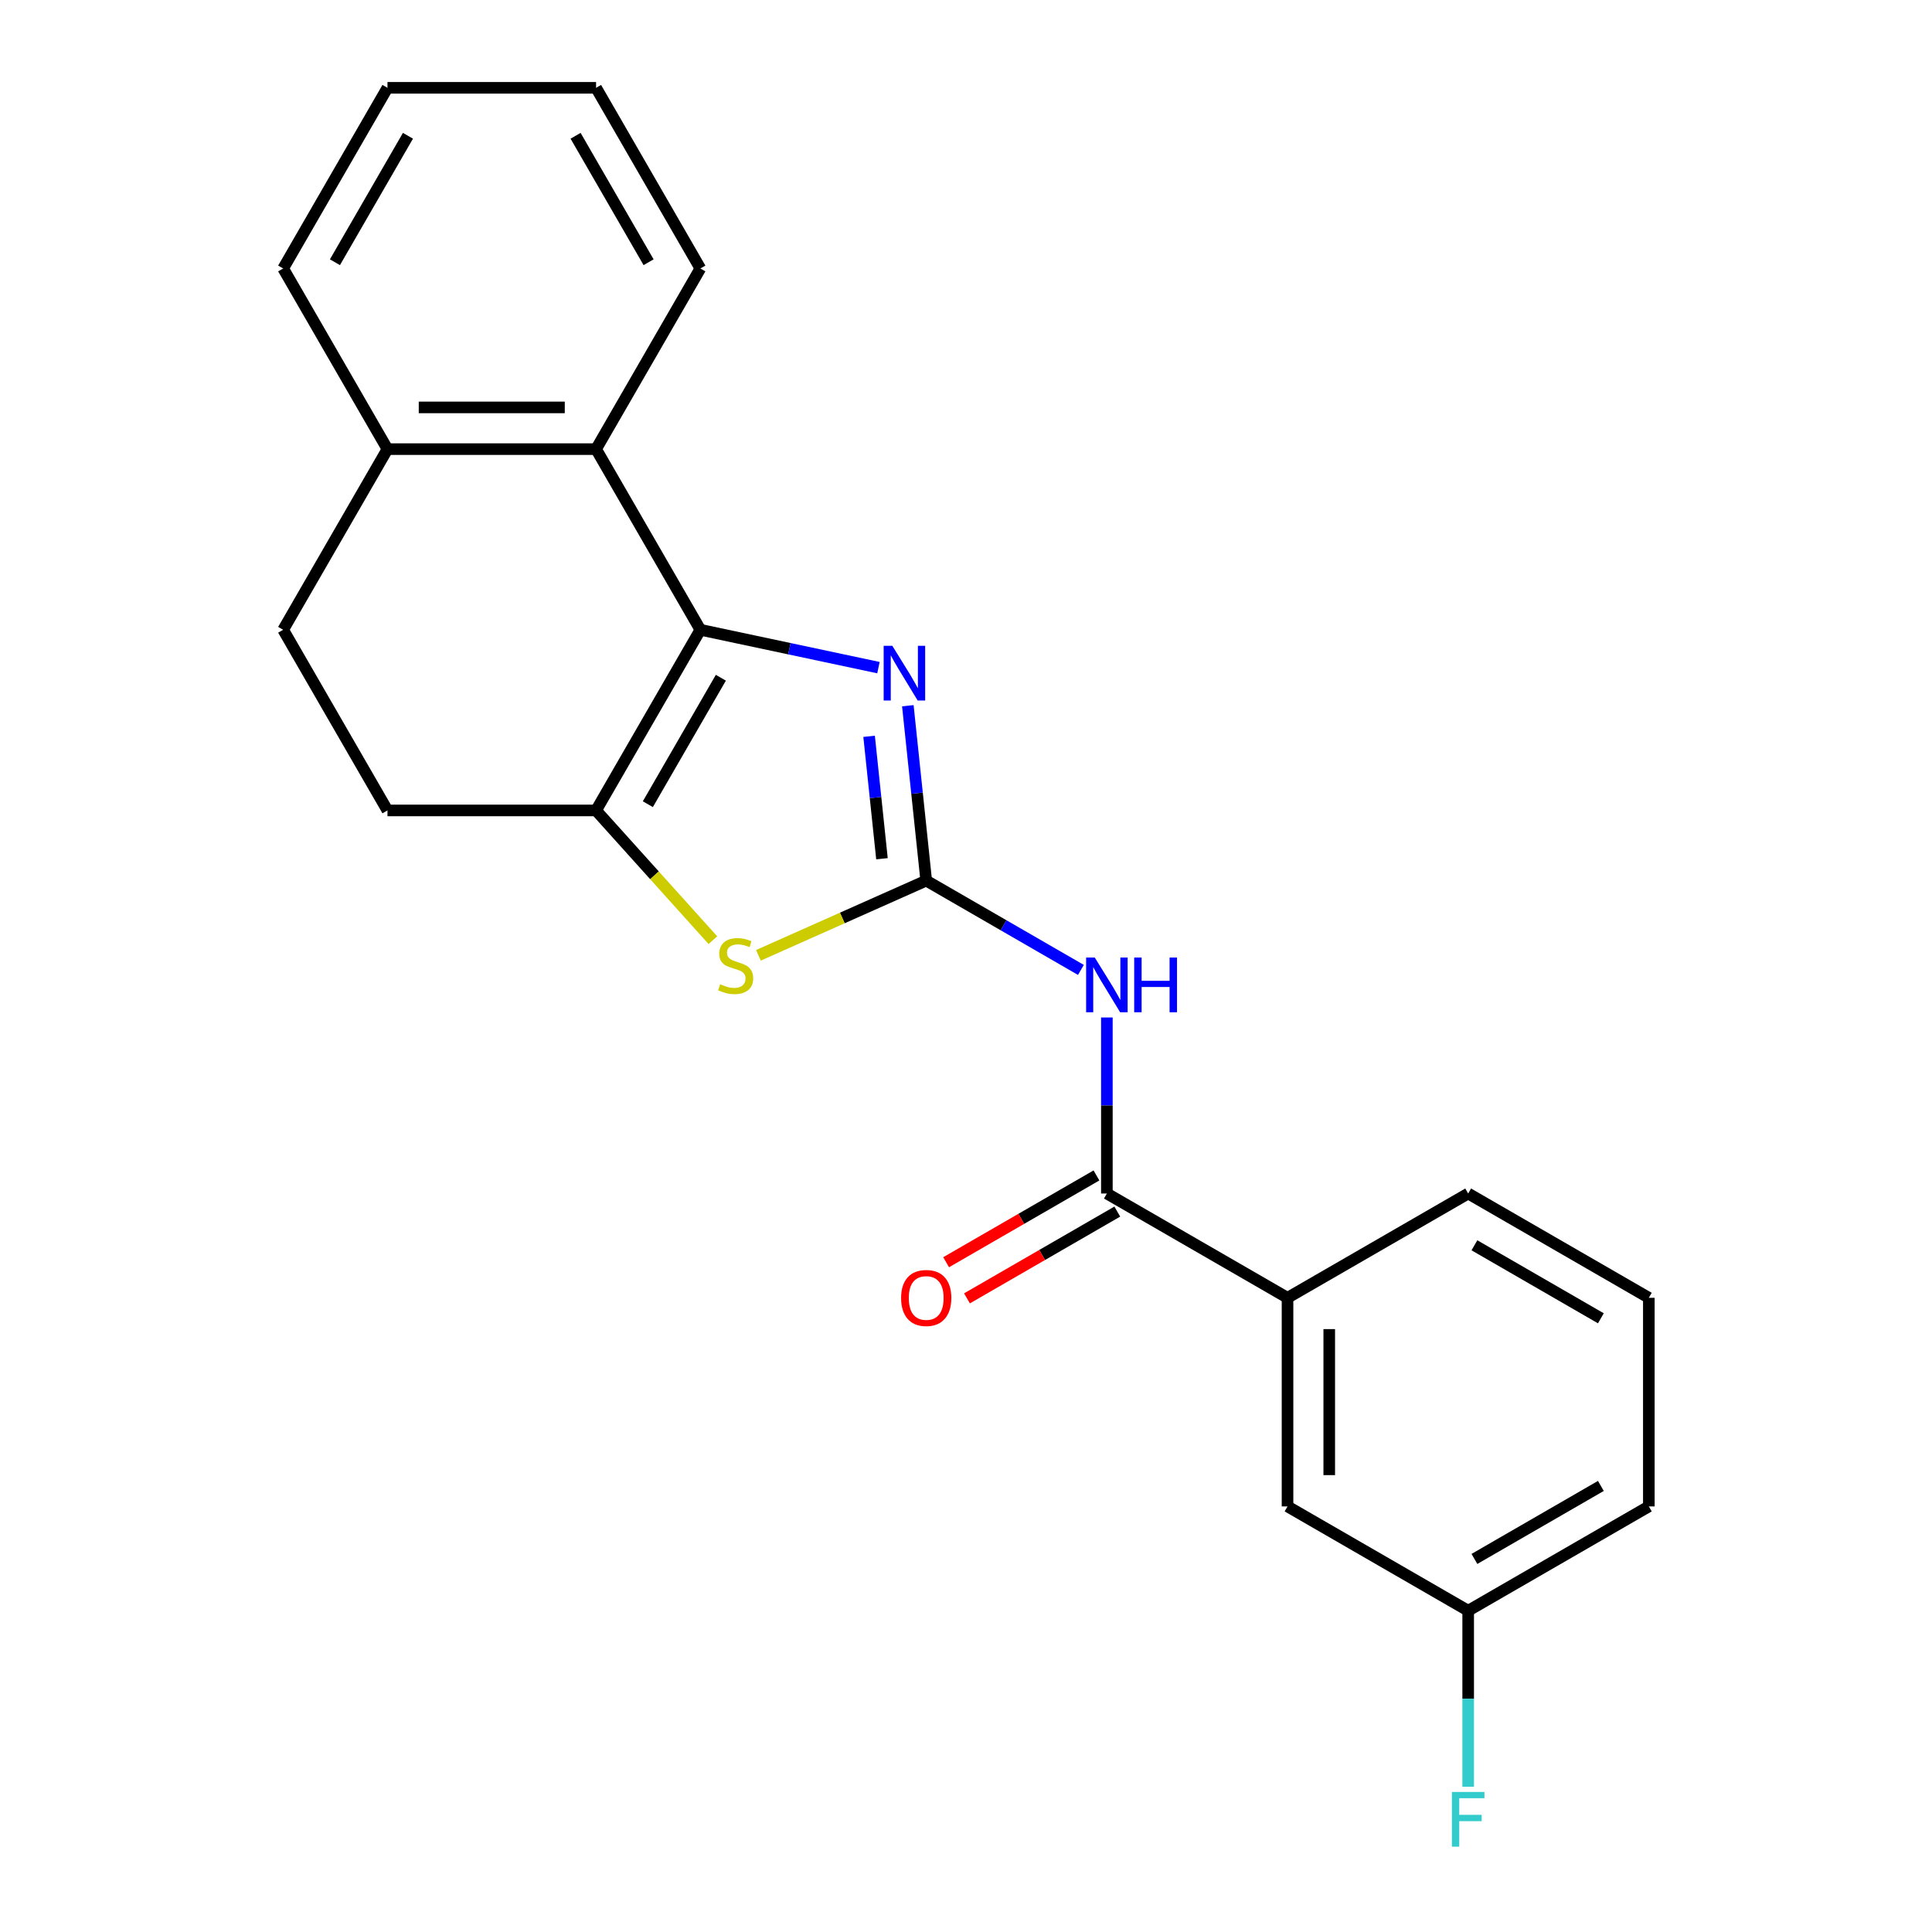 <?xml version='1.0' encoding='iso-8859-1'?>
<svg version='1.1' baseProfile='full'
              xmlns='http://www.w3.org/2000/svg'
                      xmlns:rdkit='http://www.rdkit.org/xml'
                      xmlns:xlink='http://www.w3.org/1999/xlink'
                  xml:space='preserve'
width='1000px' height='1000px' viewBox='0 0 1000 1000'>
<!-- END OF HEADER -->
<rect style='opacity:1.0;fill:#FFFFFF;stroke:none' width='1000' height='1000' x='0' y='0'> </rect>
<path class='bond-1' d='M 479.408,455.802 L 474.651,410.542' style='fill:none;fill-rule:evenodd;stroke:#000000;stroke-width:6px;stroke-linecap:butt;stroke-linejoin:miter;stroke-opacity:1' />
<path class='bond-1' d='M 474.651,410.542 L 469.894,365.281' style='fill:none;fill-rule:evenodd;stroke:#0000FF;stroke-width:6px;stroke-linecap:butt;stroke-linejoin:miter;stroke-opacity:1' />
<path class='bond-1' d='M 456.505,444.481 L 453.175,412.799' style='fill:none;fill-rule:evenodd;stroke:#000000;stroke-width:6px;stroke-linecap:butt;stroke-linejoin:miter;stroke-opacity:1' />
<path class='bond-1' d='M 453.175,412.799 L 449.845,381.117' style='fill:none;fill-rule:evenodd;stroke:#0000FF;stroke-width:6px;stroke-linecap:butt;stroke-linejoin:miter;stroke-opacity:1' />
<path class='bond-3' d='M 479.408,455.802 L 519.442,478.916' style='fill:none;fill-rule:evenodd;stroke:#000000;stroke-width:6px;stroke-linecap:butt;stroke-linejoin:miter;stroke-opacity:1' />
<path class='bond-3' d='M 519.442,478.916 L 559.475,502.029' style='fill:none;fill-rule:evenodd;stroke:#0000FF;stroke-width:6px;stroke-linecap:butt;stroke-linejoin:miter;stroke-opacity:1' />
<path class='bond-4' d='M 479.408,455.802 L 435.979,475.138' style='fill:none;fill-rule:evenodd;stroke:#000000;stroke-width:6px;stroke-linecap:butt;stroke-linejoin:miter;stroke-opacity:1' />
<path class='bond-4' d='M 435.979,475.138 L 392.551,494.474' style='fill:none;fill-rule:evenodd;stroke:#CCCC00;stroke-width:6px;stroke-linecap:butt;stroke-linejoin:miter;stroke-opacity:1' />
<path class='bond-0' d='M 362.51,325.973 L 408.596,335.769' style='fill:none;fill-rule:evenodd;stroke:#000000;stroke-width:6px;stroke-linecap:butt;stroke-linejoin:miter;stroke-opacity:1' />
<path class='bond-0' d='M 408.596,335.769 L 454.683,345.565' style='fill:none;fill-rule:evenodd;stroke:#0000FF;stroke-width:6px;stroke-linecap:butt;stroke-linejoin:miter;stroke-opacity:1' />
<path class='bond-6' d='M 362.51,325.973 L 308.524,232.467' style='fill:none;fill-rule:evenodd;stroke:#000000;stroke-width:6px;stroke-linecap:butt;stroke-linejoin:miter;stroke-opacity:1' />
<path class='bond-22' d='M 362.51,325.973 L 308.524,419.48' style='fill:none;fill-rule:evenodd;stroke:#000000;stroke-width:6px;stroke-linecap:butt;stroke-linejoin:miter;stroke-opacity:1' />
<path class='bond-22' d='M 373.113,350.797 L 335.323,416.251' style='fill:none;fill-rule:evenodd;stroke:#000000;stroke-width:6px;stroke-linecap:butt;stroke-linejoin:miter;stroke-opacity:1' />
<path class='bond-2' d='M 308.524,419.48 L 338.758,453.058' style='fill:none;fill-rule:evenodd;stroke:#000000;stroke-width:6px;stroke-linecap:butt;stroke-linejoin:miter;stroke-opacity:1' />
<path class='bond-2' d='M 338.758,453.058 L 368.992,486.636' style='fill:none;fill-rule:evenodd;stroke:#CCCC00;stroke-width:6px;stroke-linecap:butt;stroke-linejoin:miter;stroke-opacity:1' />
<path class='bond-8' d='M 308.524,419.48 L 200.552,419.48' style='fill:none;fill-rule:evenodd;stroke:#000000;stroke-width:6px;stroke-linecap:butt;stroke-linejoin:miter;stroke-opacity:1' />
<path class='bond-5' d='M 572.915,526.647 L 572.915,572.204' style='fill:none;fill-rule:evenodd;stroke:#0000FF;stroke-width:6px;stroke-linecap:butt;stroke-linejoin:miter;stroke-opacity:1' />
<path class='bond-5' d='M 572.915,572.204 L 572.915,617.76' style='fill:none;fill-rule:evenodd;stroke:#000000;stroke-width:6px;stroke-linecap:butt;stroke-linejoin:miter;stroke-opacity:1' />
<path class='bond-7' d='M 572.915,617.76 L 666.421,671.746' style='fill:none;fill-rule:evenodd;stroke:#000000;stroke-width:6px;stroke-linecap:butt;stroke-linejoin:miter;stroke-opacity:1' />
<path class='bond-10' d='M 567.516,608.409 L 528.613,630.87' style='fill:none;fill-rule:evenodd;stroke:#000000;stroke-width:6px;stroke-linecap:butt;stroke-linejoin:miter;stroke-opacity:1' />
<path class='bond-10' d='M 528.613,630.87 L 489.709,653.331' style='fill:none;fill-rule:evenodd;stroke:#FF0000;stroke-width:6px;stroke-linecap:butt;stroke-linejoin:miter;stroke-opacity:1' />
<path class='bond-10' d='M 578.313,627.111 L 539.41,649.572' style='fill:none;fill-rule:evenodd;stroke:#000000;stroke-width:6px;stroke-linecap:butt;stroke-linejoin:miter;stroke-opacity:1' />
<path class='bond-10' d='M 539.41,649.572 L 500.506,672.032' style='fill:none;fill-rule:evenodd;stroke:#FF0000;stroke-width:6px;stroke-linecap:butt;stroke-linejoin:miter;stroke-opacity:1' />
<path class='bond-9' d='M 308.524,232.467 L 200.552,232.467' style='fill:none;fill-rule:evenodd;stroke:#000000;stroke-width:6px;stroke-linecap:butt;stroke-linejoin:miter;stroke-opacity:1' />
<path class='bond-9' d='M 292.328,210.873 L 216.748,210.873' style='fill:none;fill-rule:evenodd;stroke:#000000;stroke-width:6px;stroke-linecap:butt;stroke-linejoin:miter;stroke-opacity:1' />
<path class='bond-15' d='M 308.524,232.467 L 362.51,138.961' style='fill:none;fill-rule:evenodd;stroke:#000000;stroke-width:6px;stroke-linecap:butt;stroke-linejoin:miter;stroke-opacity:1' />
<path class='bond-11' d='M 666.421,671.746 L 666.421,779.718' style='fill:none;fill-rule:evenodd;stroke:#000000;stroke-width:6px;stroke-linecap:butt;stroke-linejoin:miter;stroke-opacity:1' />
<path class='bond-11' d='M 688.015,687.942 L 688.015,763.522' style='fill:none;fill-rule:evenodd;stroke:#000000;stroke-width:6px;stroke-linecap:butt;stroke-linejoin:miter;stroke-opacity:1' />
<path class='bond-16' d='M 666.421,671.746 L 759.927,617.76' style='fill:none;fill-rule:evenodd;stroke:#000000;stroke-width:6px;stroke-linecap:butt;stroke-linejoin:miter;stroke-opacity:1' />
<path class='bond-12' d='M 200.552,419.48 L 146.566,325.973' style='fill:none;fill-rule:evenodd;stroke:#000000;stroke-width:6px;stroke-linecap:butt;stroke-linejoin:miter;stroke-opacity:1' />
<path class='bond-18' d='M 200.552,232.467 L 146.566,138.961' style='fill:none;fill-rule:evenodd;stroke:#000000;stroke-width:6px;stroke-linecap:butt;stroke-linejoin:miter;stroke-opacity:1' />
<path class='bond-23' d='M 200.552,232.467 L 146.566,325.973' style='fill:none;fill-rule:evenodd;stroke:#000000;stroke-width:6px;stroke-linecap:butt;stroke-linejoin:miter;stroke-opacity:1' />
<path class='bond-13' d='M 666.421,779.718 L 759.927,833.704' style='fill:none;fill-rule:evenodd;stroke:#000000;stroke-width:6px;stroke-linecap:butt;stroke-linejoin:miter;stroke-opacity:1' />
<path class='bond-14' d='M 759.927,833.704 L 759.927,879.26' style='fill:none;fill-rule:evenodd;stroke:#000000;stroke-width:6px;stroke-linecap:butt;stroke-linejoin:miter;stroke-opacity:1' />
<path class='bond-14' d='M 759.927,879.26 L 759.927,924.816' style='fill:none;fill-rule:evenodd;stroke:#33CCCC;stroke-width:6px;stroke-linecap:butt;stroke-linejoin:miter;stroke-opacity:1' />
<path class='bond-24' d='M 759.927,833.704 L 853.434,779.718' style='fill:none;fill-rule:evenodd;stroke:#000000;stroke-width:6px;stroke-linecap:butt;stroke-linejoin:miter;stroke-opacity:1' />
<path class='bond-24' d='M 763.156,806.904 L 828.61,769.114' style='fill:none;fill-rule:evenodd;stroke:#000000;stroke-width:6px;stroke-linecap:butt;stroke-linejoin:miter;stroke-opacity:1' />
<path class='bond-20' d='M 362.51,138.961 L 308.524,45.455' style='fill:none;fill-rule:evenodd;stroke:#000000;stroke-width:6px;stroke-linecap:butt;stroke-linejoin:miter;stroke-opacity:1' />
<path class='bond-20' d='M 335.711,135.732 L 297.921,70.278' style='fill:none;fill-rule:evenodd;stroke:#000000;stroke-width:6px;stroke-linecap:butt;stroke-linejoin:miter;stroke-opacity:1' />
<path class='bond-17' d='M 759.927,617.76 L 853.434,671.746' style='fill:none;fill-rule:evenodd;stroke:#000000;stroke-width:6px;stroke-linecap:butt;stroke-linejoin:miter;stroke-opacity:1' />
<path class='bond-17' d='M 763.156,644.559 L 828.61,682.349' style='fill:none;fill-rule:evenodd;stroke:#000000;stroke-width:6px;stroke-linecap:butt;stroke-linejoin:miter;stroke-opacity:1' />
<path class='bond-19' d='M 853.434,671.746 L 853.434,779.718' style='fill:none;fill-rule:evenodd;stroke:#000000;stroke-width:6px;stroke-linecap:butt;stroke-linejoin:miter;stroke-opacity:1' />
<path class='bond-25' d='M 146.566,138.961 L 200.552,45.455' style='fill:none;fill-rule:evenodd;stroke:#000000;stroke-width:6px;stroke-linecap:butt;stroke-linejoin:miter;stroke-opacity:1' />
<path class='bond-25' d='M 173.366,135.732 L 211.156,70.278' style='fill:none;fill-rule:evenodd;stroke:#000000;stroke-width:6px;stroke-linecap:butt;stroke-linejoin:miter;stroke-opacity:1' />
<path class='bond-21' d='M 308.524,45.455 L 200.552,45.455' style='fill:none;fill-rule:evenodd;stroke:#000000;stroke-width:6px;stroke-linecap:butt;stroke-linejoin:miter;stroke-opacity:1' />
<path  class='atom-2' d='M 461.862 334.262
L 471.142 349.262
Q 472.062 350.742, 473.542 353.422
Q 475.022 356.102, 475.102 356.262
L 475.102 334.262
L 478.862 334.262
L 478.862 362.582
L 474.982 362.582
L 465.022 346.182
Q 463.862 344.262, 462.622 342.062
Q 461.422 339.862, 461.062 339.182
L 461.062 362.582
L 457.382 362.582
L 457.382 334.262
L 461.862 334.262
' fill='#0000FF'/>
<path  class='atom-4' d='M 566.655 495.628
L 575.935 510.628
Q 576.855 512.108, 578.335 514.788
Q 579.815 517.468, 579.895 517.628
L 579.895 495.628
L 583.655 495.628
L 583.655 523.948
L 579.775 523.948
L 569.815 507.548
Q 568.655 505.628, 567.415 503.428
Q 566.215 501.228, 565.855 500.548
L 565.855 523.948
L 562.175 523.948
L 562.175 495.628
L 566.655 495.628
' fill='#0000FF'/>
<path  class='atom-4' d='M 587.055 495.628
L 590.895 495.628
L 590.895 507.668
L 605.375 507.668
L 605.375 495.628
L 609.215 495.628
L 609.215 523.948
L 605.375 523.948
L 605.375 510.868
L 590.895 510.868
L 590.895 523.948
L 587.055 523.948
L 587.055 495.628
' fill='#0000FF'/>
<path  class='atom-5' d='M 372.771 509.438
Q 373.091 509.558, 374.411 510.118
Q 375.731 510.678, 377.171 511.038
Q 378.651 511.358, 380.091 511.358
Q 382.771 511.358, 384.331 510.078
Q 385.891 508.758, 385.891 506.478
Q 385.891 504.918, 385.091 503.958
Q 384.331 502.998, 383.131 502.478
Q 381.931 501.958, 379.931 501.358
Q 377.411 500.598, 375.891 499.878
Q 374.411 499.158, 373.331 497.638
Q 372.291 496.118, 372.291 493.558
Q 372.291 489.998, 374.691 487.798
Q 377.131 485.598, 381.931 485.598
Q 385.211 485.598, 388.931 487.158
L 388.011 490.238
Q 384.611 488.838, 382.051 488.838
Q 379.291 488.838, 377.771 489.998
Q 376.251 491.118, 376.291 493.078
Q 376.291 494.598, 377.051 495.518
Q 377.851 496.438, 378.971 496.958
Q 380.131 497.478, 382.051 498.078
Q 384.611 498.878, 386.131 499.678
Q 387.651 500.478, 388.731 502.118
Q 389.851 503.718, 389.851 506.478
Q 389.851 510.398, 387.211 512.518
Q 384.611 514.598, 380.251 514.598
Q 377.731 514.598, 375.811 514.038
Q 373.931 513.518, 371.691 512.598
L 372.771 509.438
' fill='#CCCC00'/>
<path  class='atom-11' d='M 466.408 671.826
Q 466.408 665.026, 469.768 661.226
Q 473.128 657.426, 479.408 657.426
Q 485.688 657.426, 489.048 661.226
Q 492.408 665.026, 492.408 671.826
Q 492.408 678.706, 489.008 682.626
Q 485.608 686.506, 479.408 686.506
Q 473.168 686.506, 469.768 682.626
Q 466.408 678.746, 466.408 671.826
M 479.408 683.306
Q 483.728 683.306, 486.048 680.426
Q 488.408 677.506, 488.408 671.826
Q 488.408 666.266, 486.048 663.466
Q 483.728 660.626, 479.408 660.626
Q 475.088 660.626, 472.728 663.426
Q 470.408 666.226, 470.408 671.826
Q 470.408 677.546, 472.728 680.426
Q 475.088 683.306, 479.408 683.306
' fill='#FF0000'/>
<path  class='atom-15' d='M 751.507 927.515
L 768.347 927.515
L 768.347 930.755
L 755.307 930.755
L 755.307 939.355
L 766.907 939.355
L 766.907 942.635
L 755.307 942.635
L 755.307 955.835
L 751.507 955.835
L 751.507 927.515
' fill='#33CCCC'/>
</svg>

